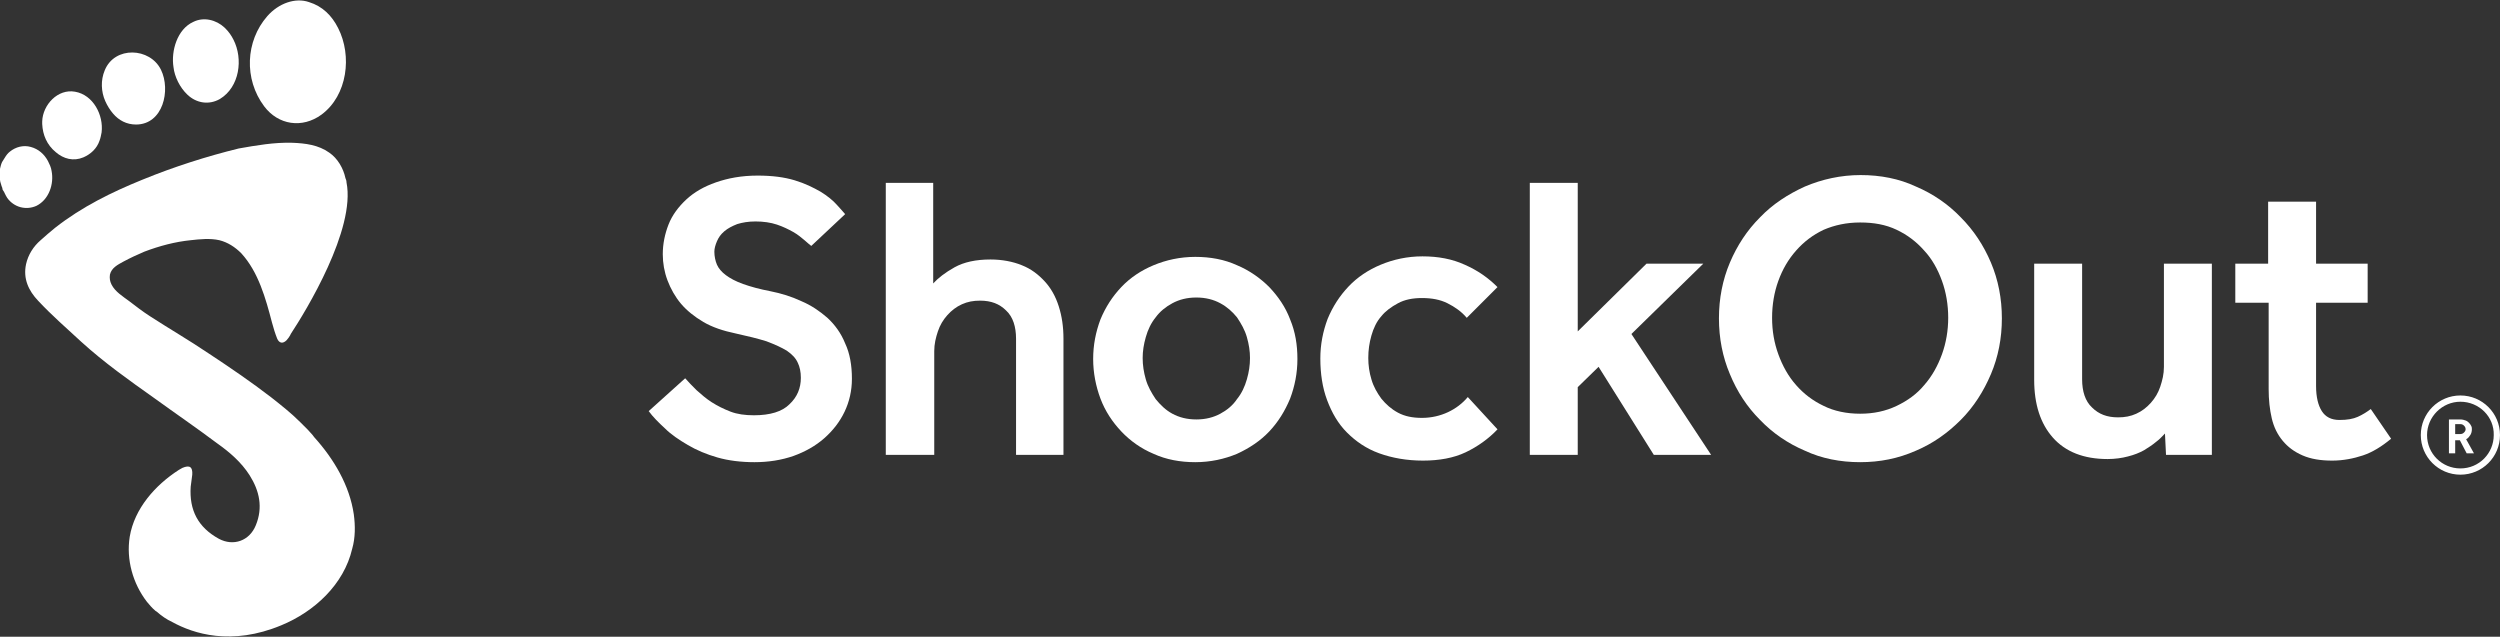 <?xml version="1.0" encoding="utf-8"?>
<!-- Generator: Adobe Illustrator 24.0.1, SVG Export Plug-In . SVG Version: 6.00 Build 0)  -->
<svg version="1.1" id="Layer_1" xmlns="http://www.w3.org/2000/svg" xmlns:xlink="http://www.w3.org/1999/xlink" x="0px" y="0px"
	 viewBox="0 0 479.8 122.2" style="enable-background:new 0 0 479.8 122.2;" xml:space="preserve">
<rect x="0" y="0" width="479.8" height="122.2" fill="#333333" stroke="none"/>
<style type="text/css">
	.st0{fill:#FFFFFF;}
</style>
<g>
	<g>
		<g>
			<path class="st0" d="M131.5,72.6c0.6,0.7,1.4,1.5,2.2,2.3c0.9,0.8,1.8,1.6,2.9,2.3c1.1,0.7,2.3,1.3,3.6,1.8
				c1.3,0.5,2.8,0.7,4.5,0.7c3.1,0,5.4-0.7,6.8-2.1c1.5-1.4,2.2-3.1,2.2-5.1c0-1.1-0.2-2.1-0.6-2.9c-0.4-0.9-1.1-1.6-2.1-2.3
				c-1-0.6-2.3-1.2-3.9-1.8c-1.6-0.5-3.6-1-5.9-1.5c-2.4-0.5-4.5-1.2-6.2-2.2c-1.7-1-3.2-2.2-4.3-3.5s-2-2.9-2.6-4.5s-0.9-3.3-0.9-5
				c0-2,0.4-3.9,1.1-5.7c0.7-1.8,1.9-3.4,3.4-4.8c1.5-1.4,3.4-2.5,5.7-3.3s4.9-1.3,8-1.3c2.8,0,5.1,0.3,7.1,0.9c2,0.6,3.6,1.4,5,2.2
				c1.3,0.8,2.4,1.7,3.1,2.5c0.7,0.8,1.3,1.4,1.6,1.8l-6.5,6.1c-0.3-0.2-0.7-0.6-1.3-1.1c-0.6-0.5-1.3-1.1-2.2-1.6
				c-0.9-0.5-1.9-1-3.1-1.4s-2.6-0.6-4.1-0.6c-1.4,0-2.5,0.2-3.5,0.5c-1,0.4-1.8,0.8-2.5,1.4c-0.7,0.6-1.1,1.2-1.4,1.9
				c-0.3,0.7-0.5,1.4-0.5,2c0,0.9,0.2,1.8,0.5,2.5c0.3,0.7,0.9,1.4,1.7,2c0.8,0.6,1.9,1.2,3.3,1.7c1.4,0.5,3.2,1,5.3,1.4
				c2,0.4,4,1,5.9,1.9c1.9,0.8,3.5,1.9,5,3.2c1.4,1.3,2.6,2.9,3.4,4.9c0.9,1.9,1.3,4.2,1.3,6.8c0,2.3-0.5,4.4-1.4,6.3
				c-0.9,1.9-2.2,3.6-3.9,5.1c-1.7,1.5-3.7,2.6-5.9,3.4c-2.3,0.8-4.8,1.2-7.5,1.2c-2.6,0-5-0.3-7.1-0.9c-2.1-0.6-4-1.4-5.7-2.4
				c-1.7-1-3.2-2-4.4-3.2c-1.2-1.1-2.3-2.2-3.1-3.3L131.5,72.6z"/>
			<path class="st0" d="M170,35.1h9.1v19.3c0.9-1,2.3-2.1,4.1-3.1c1.8-1,4.1-1.5,6.9-1.5c2.2,0,4.3,0.4,6,1.1
				c1.8,0.7,3.2,1.8,4.4,3.1c1.2,1.3,2.1,2.9,2.7,4.8c0.6,1.9,0.9,3.9,0.9,6.2v22.3H195V65c0-2.3-0.6-4.2-1.9-5.4
				c-1.3-1.3-2.9-1.9-5-1.9c-1.3,0-2.4,0.2-3.5,0.7c-1.1,0.5-2,1.2-2.8,2.1s-1.4,1.9-1.8,3.1c-0.4,1.2-0.7,2.4-0.7,3.8v19.9H170
				V35.1z"/>
			<path class="st0" d="M209.8,68.9c0-2.7,0.5-5.2,1.4-7.6c1-2.4,2.3-4.4,4-6.2c1.7-1.8,3.8-3.2,6.2-4.2c2.4-1,5.1-1.6,8-1.6
				s5.6,0.5,8,1.6c2.4,1,4.5,2.5,6.2,4.2c1.7,1.8,3.1,3.8,4,6.2c1,2.4,1.4,4.9,1.4,7.6c0,2.7-0.5,5.2-1.4,7.6c-1,2.4-2.3,4.5-4,6.3
				c-1.7,1.8-3.8,3.2-6.2,4.3c-2.4,1-5.1,1.6-8,1.6s-5.6-0.5-8-1.6c-2.4-1-4.5-2.5-6.2-4.3c-1.7-1.8-3.1-3.9-4-6.3
				C210.3,74.1,209.8,71.5,209.8,68.9z M229.6,80.5c1.8,0,3.3-0.4,4.6-1.1c1.3-0.7,2.4-1.6,3.2-2.8c0.9-1.1,1.5-2.4,1.9-3.8
				c0.4-1.4,0.6-2.7,0.6-4.1c0-1.3-0.2-2.6-0.6-4c-0.4-1.4-1.1-2.6-1.9-3.8c-0.9-1.1-1.9-2-3.2-2.7c-1.3-0.7-2.8-1.1-4.6-1.1
				s-3.3,0.4-4.6,1.1s-2.4,1.6-3.2,2.7c-0.9,1.1-1.5,2.4-1.9,3.8c-0.4,1.4-0.6,2.7-0.6,4c0,1.4,0.2,2.7,0.6,4.1
				c0.4,1.4,1.1,2.6,1.9,3.8c0.9,1.1,1.9,2.1,3.2,2.8S227.8,80.5,229.6,80.5z"/>
			<path class="st0" d="M287.4,82.4c-1.7,1.8-3.8,3.3-6.1,4.4c-2.3,1.1-5.1,1.6-8.2,1.6s-5.9-0.5-8.4-1.4c-2.5-0.9-4.5-2.3-6.2-4
				s-2.9-3.8-3.8-6.2c-0.9-2.4-1.3-5.1-1.3-8c0-2.7,0.5-5.2,1.4-7.6c1-2.4,2.3-4.4,4-6.2c1.7-1.8,3.8-3.2,6.2-4.2
				c2.4-1,5.1-1.6,8-1.6c3,0,5.7,0.5,8.1,1.6c2.5,1.1,4.5,2.5,6.3,4.3l-5.9,5.9c-1-1.2-2.3-2.1-3.7-2.8c-1.4-0.7-3-1-4.9-1
				c-1.8,0-3.3,0.3-4.6,1c-1.3,0.7-2.4,1.5-3.2,2.5c-0.9,1-1.5,2.3-1.9,3.7c-0.4,1.4-0.6,2.8-0.6,4.3c0,1.4,0.2,2.8,0.6,4.1
				c0.4,1.4,1.1,2.6,1.9,3.7c0.9,1.1,1.9,2,3.2,2.7c1.3,0.7,2.8,1,4.6,1c1.8,0,3.5-0.4,5-1.1c1.5-0.7,2.8-1.7,3.8-2.9L287.4,82.4z"
				/>
			<path class="st0" d="M293.6,35.1h9.2v28.5l13.2-13h10.9l-13.8,13.5l15.3,23.2h-11l-10.6-16.9l-4,3.9v13h-9.2V35.1z"/>
			<path class="st0" d="M357,88.7c-3.8,0-7.4-0.7-10.6-2.2c-3.3-1.4-6.2-3.4-8.6-5.9c-2.5-2.5-4.4-5.4-5.8-8.8
				c-1.4-3.3-2.1-6.9-2.1-10.7c0-3.8,0.7-7.4,2.1-10.7c1.4-3.3,3.3-6.2,5.8-8.7c2.4-2.5,5.3-4.4,8.6-5.9c3.3-1.4,6.9-2.2,10.7-2.2
				c3.8,0,7.4,0.7,10.6,2.2c3.3,1.4,6.2,3.4,8.6,5.9c2.5,2.5,4.4,5.4,5.8,8.7c1.4,3.3,2.1,6.9,2.1,10.7c0,3.8-0.7,7.4-2.1,10.7
				c-1.4,3.3-3.3,6.3-5.8,8.8c-2.5,2.5-5.3,4.5-8.6,5.9C364.3,88,360.8,88.7,357,88.7z M357,79.4c2.6,0,4.9-0.5,7-1.5
				c2.1-1,3.9-2.3,5.3-4c1.5-1.7,2.6-3.7,3.4-5.9c0.8-2.2,1.2-4.6,1.2-7c0-2.5-0.4-4.9-1.2-7.1c-0.8-2.2-1.9-4.2-3.4-5.8
				c-1.5-1.7-3.2-3-5.3-4c-2.1-1-4.4-1.4-7-1.4c-2.6,0-4.9,0.5-7,1.4c-2.1,1-3.8,2.3-5.3,4c-1.5,1.7-2.6,3.6-3.4,5.8
				c-0.8,2.2-1.2,4.6-1.2,7.1c0,2.5,0.4,4.8,1.2,7c0.8,2.2,1.9,4.2,3.4,5.9c1.5,1.7,3.2,3,5.3,4C352,78.9,354.4,79.4,357,79.4z"/>
			<path class="st0" d="M390.4,50.6h9.2v22.2c0,2.3,0.6,4.2,1.9,5.4c1.3,1.3,2.9,1.9,5,1.9c1.3,0,2.4-0.2,3.5-0.7
				c1.1-0.5,2-1.2,2.8-2.1c0.8-0.9,1.4-1.9,1.8-3.1c0.4-1.2,0.7-2.4,0.7-3.8V50.6h9.2v36.7h-8.8l-0.2-4.1c-0.5,0.5-1,1.1-1.7,1.6
				c-0.7,0.6-1.5,1.1-2.3,1.6c-0.9,0.5-1.9,0.9-3.1,1.2c-1.1,0.3-2.5,0.5-3.9,0.5c-4.6,0-8.1-1.4-10.5-4.1
				c-2.4-2.7-3.6-6.4-3.6-11.1V50.6z"/>
			<path class="st0" d="M435.2,58.1H429v-7.5h6.3V38.7h9.2v11.9h9.9v7.5h-9.9v16c0,2.1,0.4,3.7,1.1,4.8s1.8,1.7,3.4,1.7
				c1.5,0,2.6-0.2,3.5-0.6c0.9-0.4,1.7-0.9,2.5-1.5l3.9,5.7c-1.8,1.5-3.6,2.6-5.4,3.2s-3.8,1-5.9,1c-2.2,0-4.1-0.3-5.7-1
				c-1.6-0.7-2.8-1.6-3.8-2.8c-1-1.2-1.7-2.6-2.1-4.3c-0.4-1.7-0.6-3.6-0.6-5.6V58.1z"/>
		</g>
		<g>
			<g>
				<g>
					<path class="st0" d="M470.1,80.5h2.1c0.4,0,0.7,0.1,1,0.2c0.3,0.1,0.5,0.3,0.7,0.5c0.2,0.2,0.3,0.4,0.4,0.6
						c0.1,0.2,0.1,0.4,0.1,0.6c0,0.4-0.1,0.8-0.3,1.1c-0.2,0.3-0.4,0.6-0.8,0.8l1.5,2.7h-1.4l-1.3-2.5h-0.9v2.5h-1.2V80.5z
						 M472.2,83.3c0.3,0,0.5-0.1,0.7-0.3c0.2-0.2,0.3-0.4,0.3-0.6c0-0.3-0.1-0.5-0.3-0.7c-0.2-0.2-0.4-0.3-0.7-0.3h-1v1.9H472.2z"/>
				</g>
			</g>
			<path class="st0" d="M472.2,91.1c-4.2,0-7.6-3.4-7.6-7.6c0-4.2,3.4-7.6,7.6-7.6c4.2,0,7.6,3.4,7.6,7.6
				C479.8,87.7,476.4,91.1,472.2,91.1z M472.2,77.1c-3.5,0-6.4,2.9-6.4,6.4c0,3.6,2.9,6.4,6.4,6.4c3.6,0,6.4-2.9,6.4-6.4
				C478.7,80,475.8,77.1,472.2,77.1z"/>
		</g>
	</g>
	<g>
		<path class="st0" d="M61.7,22c5-3.7,5.9-11.3,3.2-16.6c-1.2-2.4-3-4.2-5.6-5c-2.6-0.9-5.8,0.2-8,2.7c-4.2,4.8-4.5,12.1-0.6,17.3
			C53.4,24,58,24.7,61.7,22"/>
		<path class="st0" d="M36,18.2c1.7,1.6,4.1,2,6.2,0.8c3.8-2.3,4.5-7.7,2.6-11.4c-0.4-0.8-0.9-1.5-1.5-2.1l0,0
			c-0.1-0.1-0.2-0.2-0.2-0.2c-1.6-1.5-4-2.1-6-1.1c-3.1,1.4-4.3,5.6-3.8,8.7C33.5,14.7,34.5,16.8,36,18.2"/>
		<path class="st0" d="M10.7,29.2c1.5,1.3,3.4,1.8,5.3,1c1.4-0.6,2.6-1.7,3.1-3.2c0.2-0.5,0.3-1.1,0.4-1.6c0.4-3.3-1.6-7.2-5.1-7.8
			c-3.3-0.6-6.2,2.5-6.3,5.7c0,0.2,0,0.3,0,0.5C8.2,25.9,9,27.8,10.7,29.2"/>
		<path class="st0" d="M9.2,30.9c-0.7-1.3-1.8-2.3-3.3-2.7c-1.4-0.4-2.9,0-4,0.9c-0.4,0.3-0.7,0.7-1,1.2c-0.2,0.3-0.3,0.5-0.5,0.8
			c-0.2,0.4-0.3,0.9-0.4,1.3c-0.2,1.1-0.1,2.2,0.3,3.3c0.1,0.2,0.2,0.5,0.2,0.7C0.7,36.7,0.9,37,1,37.3c0.1,0.1,0.1,0.2,0.1,0.2
			c0.1,0.2,0.2,0.3,0.3,0.5C2.7,39.8,5,40.4,7,39.5c2.4-1.2,3.4-4.2,2.9-6.7C9.8,32.1,9.5,31.5,9.2,30.9"/>
		<path class="st0" d="M67.9,98.7c-0.8-5.5-3.8-10.6-7.6-14.8c-0.1-0.1-0.2-0.3-0.3-0.4c-0.3-0.3-0.6-0.7-0.9-1
			c-0.3-0.3-0.6-0.6-0.9-0.9c-0.2-0.2-0.4-0.4-0.6-0.6c-1.7-1.7-3.6-3.2-5.5-4.7c-3.9-3-8-5.8-12.1-8.5c-3.7-2.5-7.5-4.7-11.2-7.1
			c-1.4-0.9-2.7-1.9-4-2.9c-1.2-0.9-2.7-1.8-3.4-3.2c-0.3-0.6-0.4-1.2-0.3-1.9c0.3-1.3,1.5-1.9,2.6-2.5c1.3-0.7,2.6-1.3,4-1.9
			c2.9-1.1,5.9-1.9,8.9-2.2c1.8-0.2,3.7-0.4,5.5,0c1.6,0.4,3,1.3,4.2,2.5c3.3,3.6,4.7,8.7,5.9,13.3c0.3,1.1,0.6,2.1,1,3.1
			c0.4,0.9,1.1,1,1.8,0.3c0.1-0.1,0.3-0.4,0.4-0.5c0.1-0.2,0.3-0.4,0.4-0.7c2.9-4.4,12.5-20.1,10.7-29.1v0c0-0.3-0.1-0.6-0.2-0.8
			c-0.4-1.9-1.5-3.8-3.1-4.9c-2.1-1.5-4.6-1.8-7.1-1.9c-3.5-0.1-6.9,0.5-10.3,1.1C39.7,30,33.4,32,27.3,34.5
			c-5.9,2.4-11.6,5.2-16.7,9.2c-1,0.8-1.9,1.6-2.8,2.4c-1.4,1.2-2.4,2.8-2.8,4.6c-0.6,2.8,0.5,5.1,2.3,7c2.6,2.8,5.5,5.3,8.3,7.9
			c4.4,4,9.2,7.4,14,10.8c4,2.9,8.1,5.7,12.1,8.7c2.4,1.7,4.6,3.6,6.2,6.1c1.9,3,2.6,6.2,1.2,9.6c-1.2,3-4.3,4.1-7.1,2.6
			c-4-2.2-5.7-5.5-5.4-10c0.1-0.8,0.2-1.5,0.3-2.3c0.1-1.5-0.5-1.9-1.9-1.3c-0.2,0.1-0.5,0.3-0.7,0.4c-4.5,2.9-8.5,7.4-9.4,12.8
			c-0.7,4.4,0.6,9,3.3,12.5c0.5,0.6,1,1.2,1.6,1.7c0,0,0.1,0.1,0.3,0.2c0.9,0.8,1.9,1.5,3,2c4,2.2,11.3,4.6,20.9,0.6
			c6.3-2.6,12-7.8,13.6-14.7C68.2,103.2,68.2,100.9,67.9,98.7"/>
		<path class="st0" d="M30.9,13.4c-2.1-4.3-8.9-4.6-10.8,0.1c-0.8,1.9-0.7,4.1,0.1,5.9c0.4,0.9,0.9,1.7,1.5,2.4
			c1.1,1.3,2.6,2.1,4.4,2.1C31.3,23.9,32.8,17.3,30.9,13.4"/>
	</g>
</g>
</svg>
